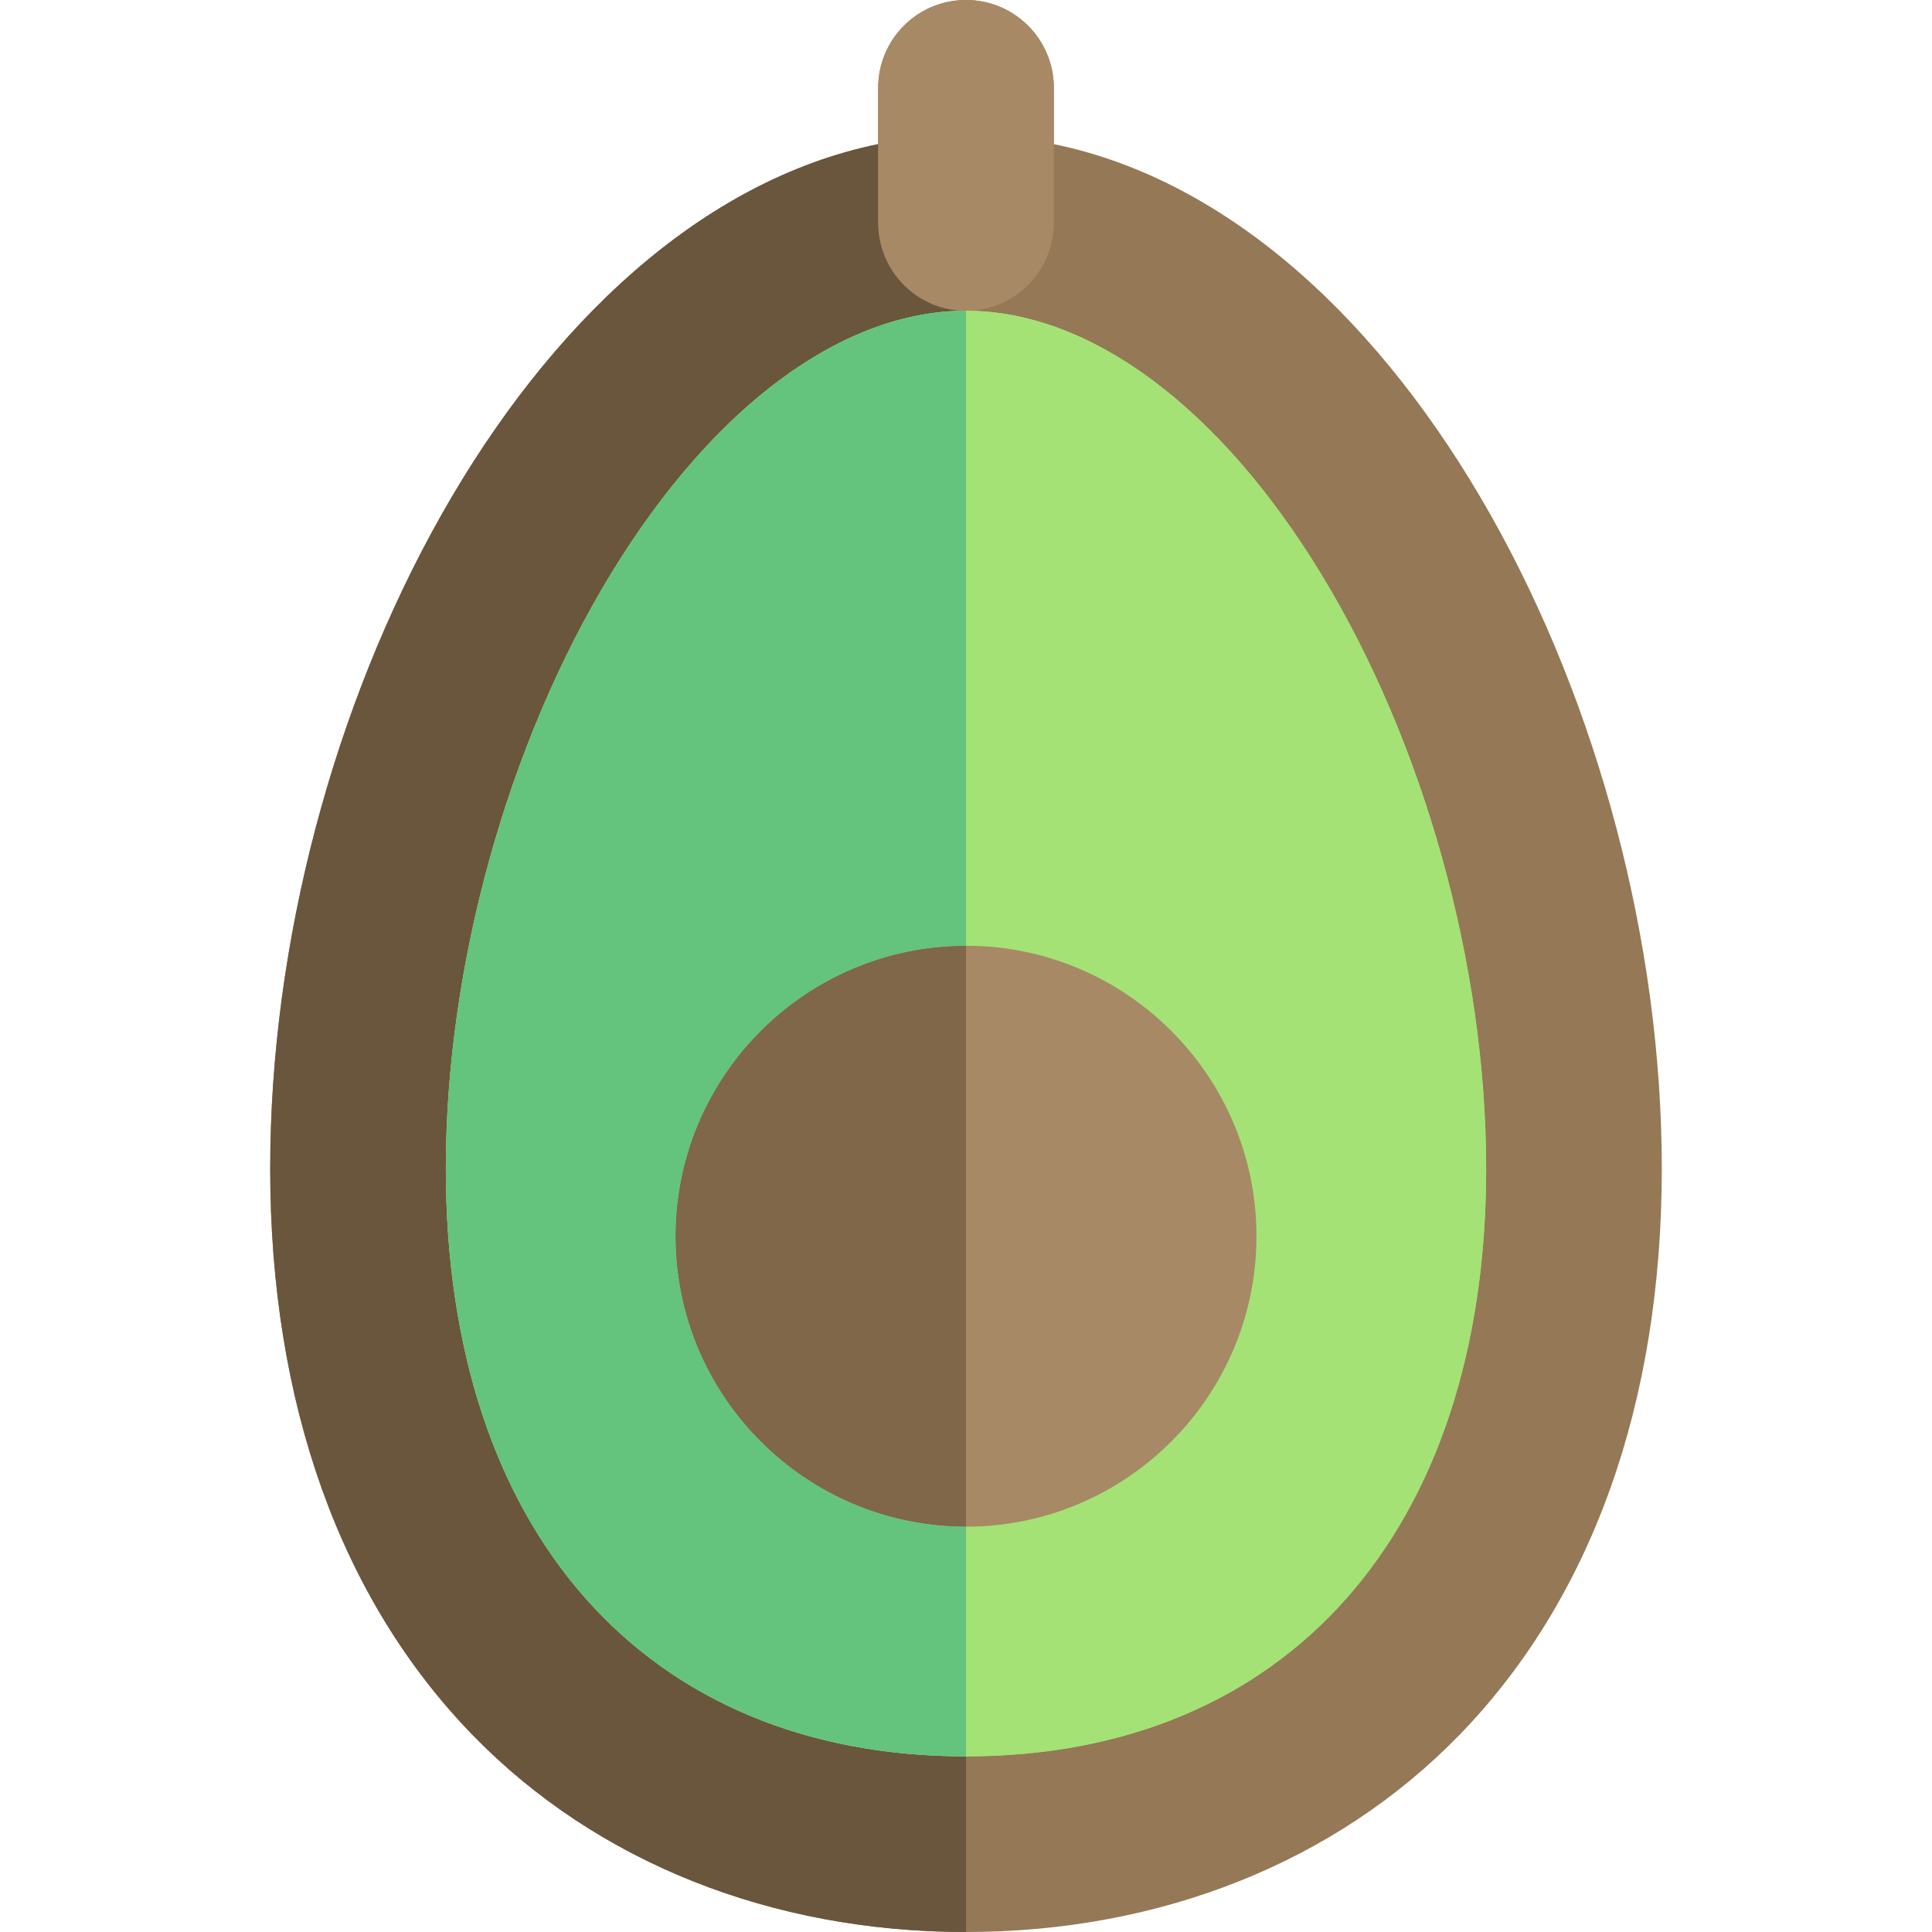 <?xml version="1.0" encoding="iso-8859-1"?>
<!-- Uploaded to: SVG Repo, www.svgrepo.com, Generator: SVG Repo Mixer Tools -->
<svg height="800px" width="800px" version="1.1" id="Layer_1" xmlns="http://www.w3.org/2000/svg" xmlns:xlink="http://www.w3.org/1999/xlink" 
	 viewBox="0 0 512 512" xml:space="preserve">
<path style="fill:#957856;" d="M279.273,38.193v-14.92C279.273,10.42,268.853,0,256,0c-12.853,0-23.273,10.42-23.273,23.273v14.92
	C139.083,57.428,71.607,190.11,71.607,309.705c0,62.169,18.602,114.123,53.794,150.242C158.105,493.513,204.487,512,256,512
	s97.894-18.487,130.597-52.051c35.194-36.12,53.795-88.074,53.795-150.242C440.393,190.11,372.919,57.428,279.273,38.193z"/>
<path id="SVGCleanerId_0" style="fill:#A4E276;" d="M350.057,152.013C323.066,107.741,288.784,82.35,256,82.35
	c-32.786,0-67.069,25.391-94.057,69.663c-27.419,44.976-43.789,103.926-43.789,157.692c0,96.069,52.82,155.748,137.846,155.748
	s137.846-59.679,137.846-155.748C393.846,255.941,377.476,196.99,350.057,152.013z"/>
<path style="fill:#6A563D;" d="M118.154,309.705c0-53.766,16.37-112.716,43.789-157.692C188.933,107.741,223.214,82.35,256,82.35
	c-11.838,0-21.591-8.847-23.061-20.285c-0.124-0.981-0.213-1.972-0.213-2.988V38.193C139.083,57.428,71.607,190.11,71.607,309.705
	c0,62.169,18.602,114.123,53.794,150.242C158.105,493.513,204.487,512,256,512v-46.547
	C170.973,465.453,118.154,405.775,118.154,309.705z"/>
<g>
	<path id="SVGCleanerId_0_1_" style="fill:#A4E276;" d="M350.057,152.013C323.066,107.741,288.784,82.35,256,82.35
		c-32.786,0-67.069,25.391-94.057,69.663c-27.419,44.976-43.789,103.926-43.789,157.692c0,96.069,52.82,155.748,137.846,155.748
		s137.846-59.679,137.846-155.748C393.846,255.941,377.476,196.99,350.057,152.013z"/>
</g>
<g>
	<path style="fill:#A78966;" d="M256,250.63c-42.446,0-76.979,34.533-76.979,76.979s34.533,76.979,76.979,76.979
		s76.979-34.533,76.979-76.979S298.447,250.63,256,250.63z"/>
	<path style="fill:#A78966;" d="M232.939,62.065C234.409,73.503,244.162,82.35,256,82.35c11.838,0,21.591-8.847,23.061-20.285
		c0.124-0.981,0.213-1.972,0.213-2.988V38.193v-14.92C279.273,10.42,268.853,0,256,0c-12.853,0-23.273,10.42-23.273,23.273v14.92
		v20.884C232.727,60.092,232.815,61.085,232.939,62.065z"/>
</g>
<path style="fill:#806749;" d="M179.021,327.609c0,42.446,34.533,76.979,76.979,76.979V250.629
	C213.554,250.63,179.021,285.163,179.021,327.609z"/>
<path style="fill:#64C37D;" d="M161.943,152.013c-27.419,44.976-43.789,103.926-43.789,157.692
	c0,96.069,52.82,155.748,137.846,155.748v-60.864c-42.446,0-76.979-34.533-76.979-76.979s34.533-76.979,76.979-76.979V82.35
	C223.214,82.35,188.933,107.741,161.943,152.013z"/>
</svg>